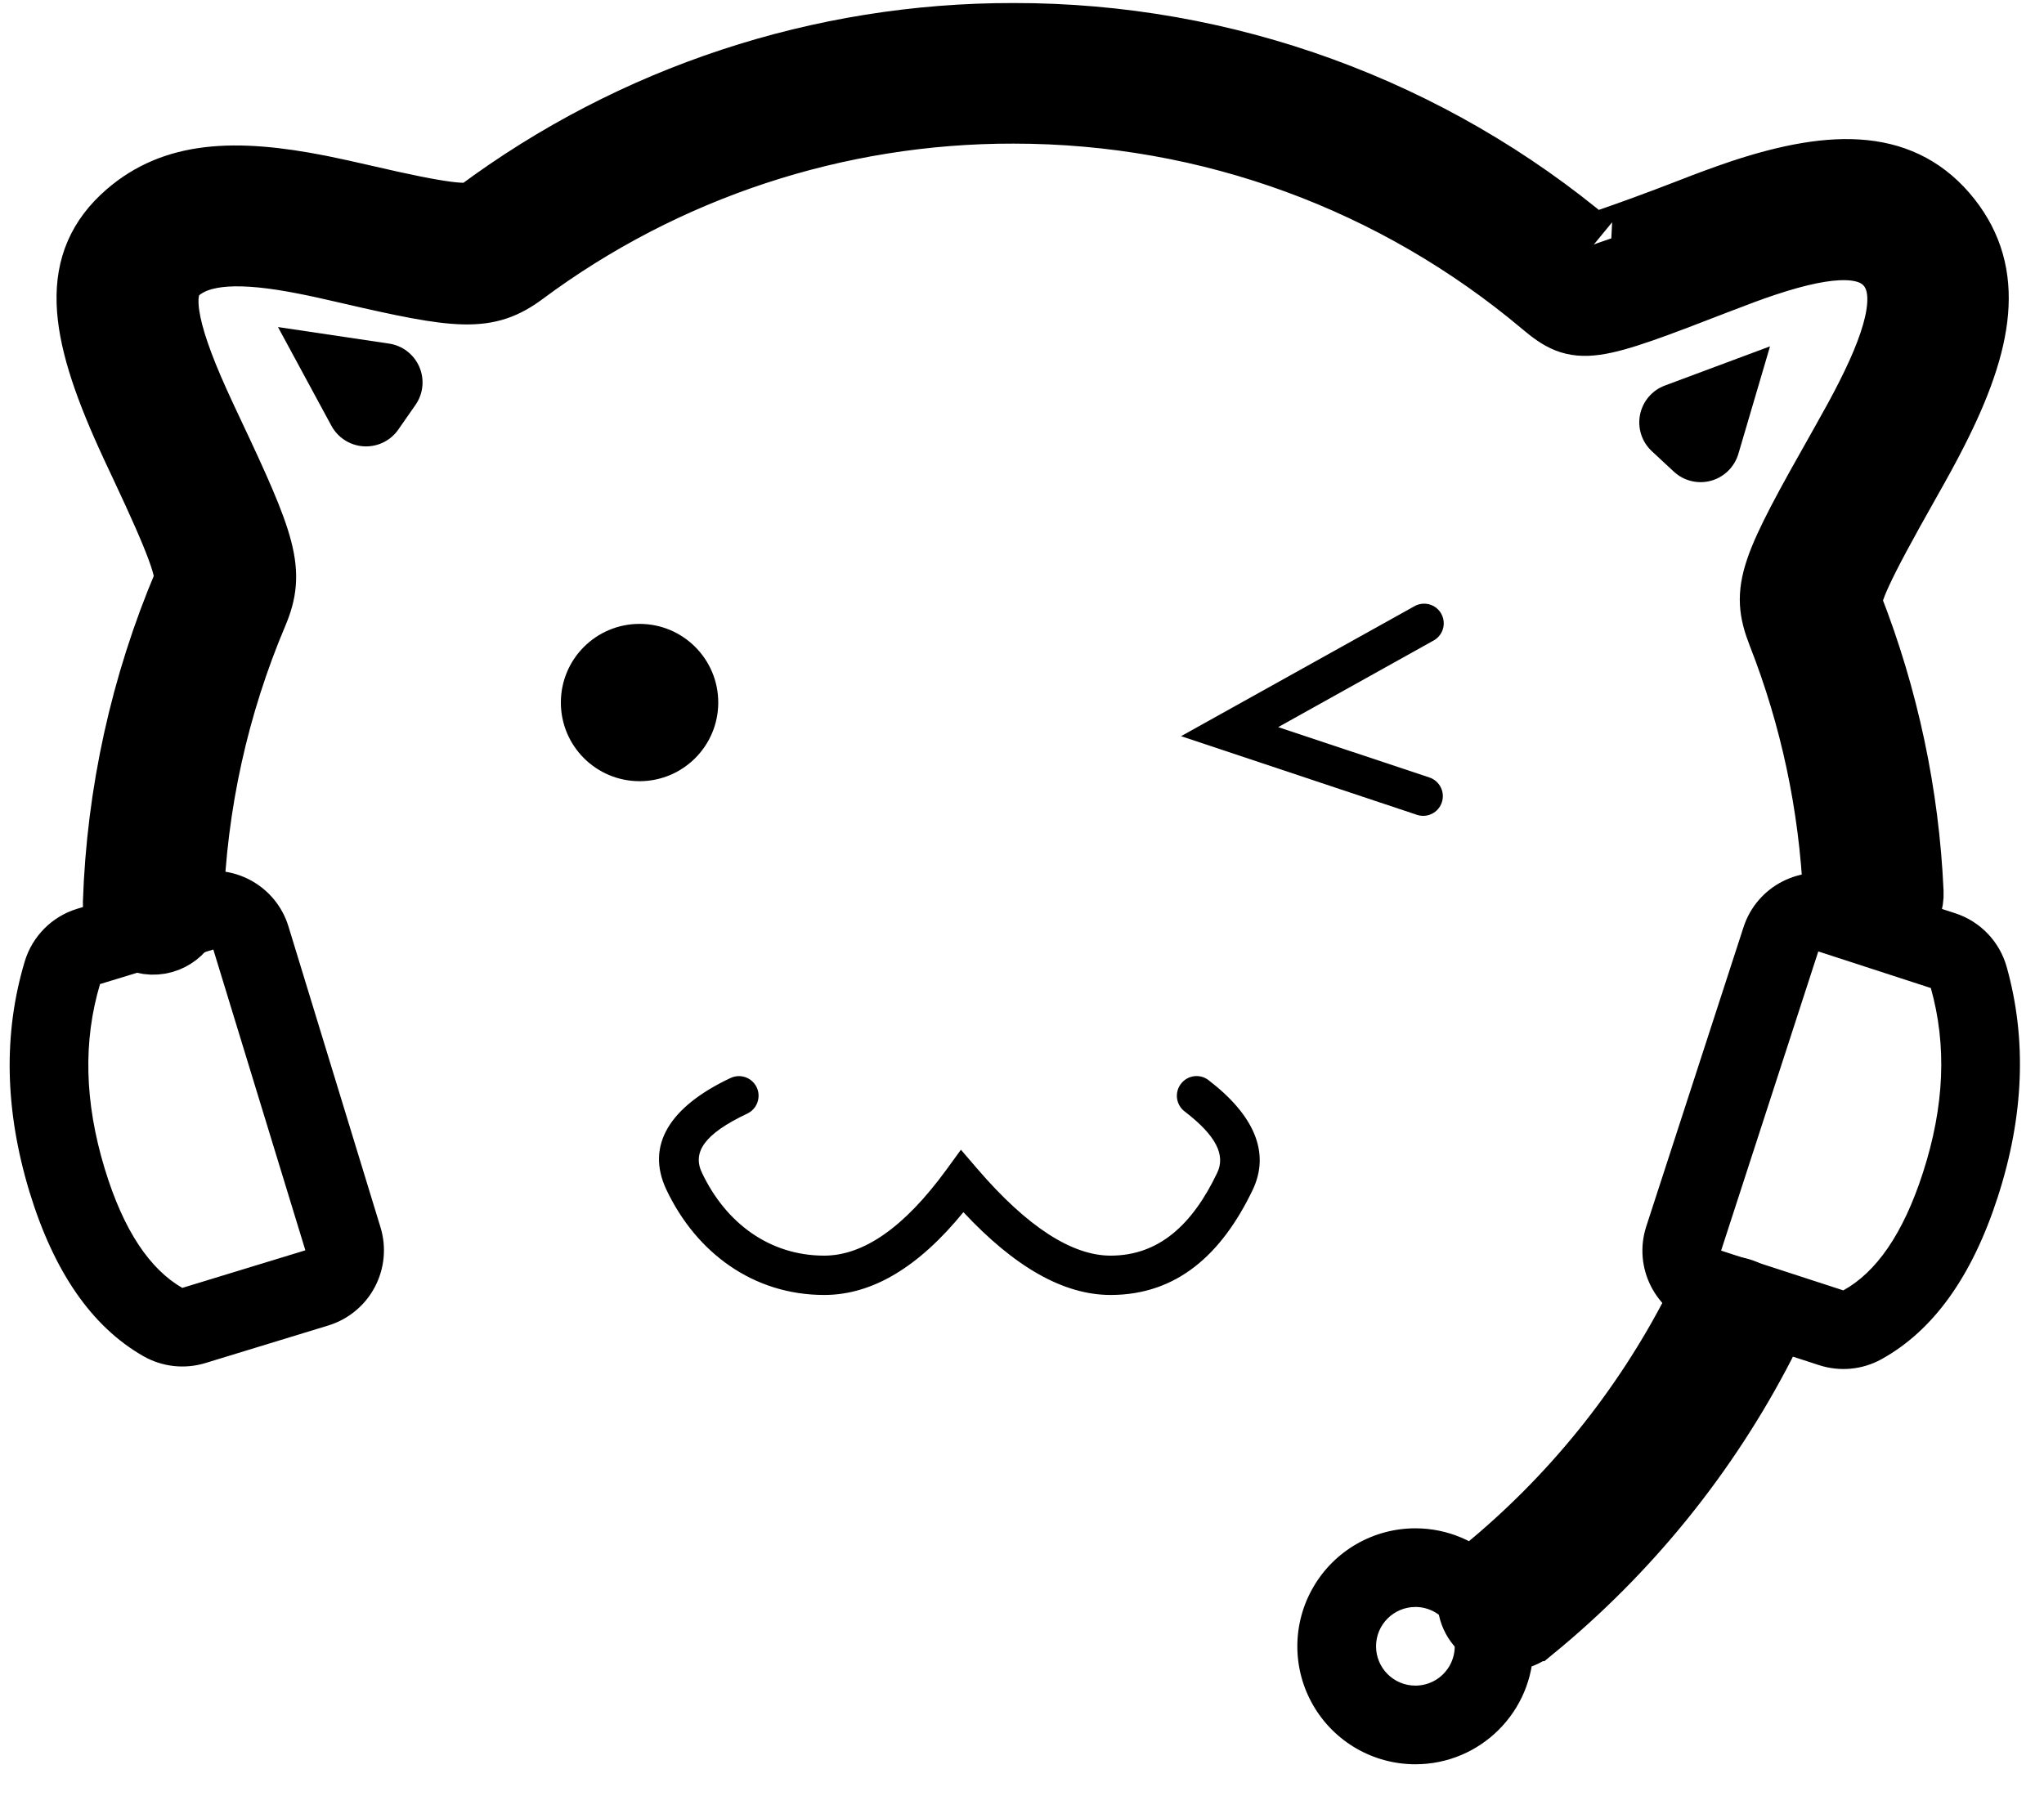 <svg xmlns:xlink="http://www.w3.org/1999/xlink" xmlns="http://www.w3.org/2000/svg" version="1.1" viewBox="0 0 33 29" height="29px" width="33px">
    <title>编组</title>
    <g fill-rule="evenodd" fill="none" stroke-width="1" stroke="none" id="页面-2">
        <g fill-rule="nonzero" fill="#000000" transform="translate(0.156, 0.549)" id="编组">
            <path stroke="#000000" id="形状" d="M24.6,25.774 C26.145,24.508 27.414,22.939 28.328,21.164 C28.432,20.962 28.42,20.72 28.297,20.529 C28.174,20.338 27.959,20.227 27.732,20.238 C27.505,20.249 27.302,20.381 27.198,20.582 C26.364,22.204 25.205,23.637 23.794,24.792 C23.612,24.934 23.522,25.163 23.558,25.391 C23.593,25.618 23.75,25.809 23.966,25.888 C24.182,25.968 24.424,25.924 24.599,25.774 L24.6,25.774 Z M29.743,9.234 C29.683,9.079 29.879,8.637 30.67,7.24 C30.854,6.914 30.988,6.671 31.111,6.427 C31.86,4.955 32.035,3.87 31.327,2.973 C30.589,2.041 29.488,2.021 27.953,2.529 C27.68,2.621 27.409,2.721 27.14,2.827 C25.983,3.275 25.545,3.397 25.56,3.409 C22.944,1.202 19.63,-0.005 16.207,1.76937772e-05 C13.089,-0.005 10.053,0.998 7.552,2.857 C7.421,2.954 6.985,2.906 5.739,2.616 C5.436,2.546 5.232,2.502 5.023,2.459 C3.614,2.179 2.645,2.238 1.894,2.885 C0.975,3.68 1.118,4.757 1.889,6.467 C1.953,6.61 2.021,6.754 2.112,6.947 C2.721,8.24 2.886,8.708 2.819,8.868 C2.126,10.505 1.741,12.256 1.682,14.032 C1.67,14.383 1.945,14.677 2.296,14.689 C2.647,14.7 2.941,14.426 2.953,14.075 C3.007,12.437 3.362,10.846 3.989,9.364 C4.281,8.674 4.133,8.25 3.261,6.405 C3.172,6.218 3.109,6.079 3.048,5.945 C2.502,4.737 2.419,4.111 2.725,3.847 C3.087,3.534 3.724,3.496 4.775,3.705 C4.97,3.743 5.161,3.786 5.451,3.853 C7.255,4.272 7.708,4.323 8.309,3.876 C10.592,2.179 13.362,1.265 16.207,1.27 C19.374,1.27 22.368,2.384 24.742,4.381 C25.326,4.873 25.507,4.822 27.599,4.011 C27.905,3.893 28.134,3.807 28.355,3.734 C29.427,3.378 30.036,3.391 30.33,3.76 C30.626,4.135 30.52,4.789 29.978,5.853 C29.866,6.076 29.74,6.304 29.565,6.615 C28.417,8.642 28.273,8.965 28.56,9.698 C29.084,11.035 29.387,12.453 29.455,13.914 C29.471,14.264 29.768,14.535 30.118,14.519 C30.469,14.503 30.74,14.206 30.723,13.855 C30.652,12.272 30.321,10.71 29.743,9.234 Z"></path>
            <path id="路径" d="M8.899,10.795 C8.899,11.496 9.468,12.065 10.17,12.065 C10.871,12.065 11.44,11.496 11.44,10.795 C11.44,10.093 10.871,9.525 10.17,9.525 C9.468,9.525 8.899,10.093 8.899,10.795 Z"></path>
            <path id="形状" d="M22.974,9.802 C23.08,9.75 23.149,9.645 23.153,9.527 C23.157,9.409 23.096,9.299 22.994,9.24 C22.891,9.182 22.765,9.185 22.665,9.248 L18.912,11.338 L22.72,12.608 C22.887,12.664 23.067,12.574 23.122,12.407 C23.178,12.24 23.087,12.06 22.921,12.005 L20.48,11.192 L22.974,9.802 L22.974,9.802 Z M17.774,20.361 C18.847,20.361 19.571,19.702 20.068,18.665 C20.358,18.059 20.086,17.452 19.355,16.892 C19.216,16.785 19.016,16.812 18.91,16.952 C18.803,17.091 18.83,17.291 18.969,17.397 C19.489,17.795 19.63,18.109 19.495,18.39 C19.093,19.232 18.55,19.726 17.774,19.726 C17.156,19.726 16.433,19.268 15.62,18.321 L15.358,18.016 L15.122,18.34 C14.439,19.277 13.779,19.726 13.151,19.726 C12.27,19.726 11.563,19.201 11.178,18.39 C11.019,18.06 11.21,17.762 11.91,17.432 C12.012,17.383 12.081,17.284 12.09,17.17 C12.1,17.057 12.048,16.948 11.954,16.883 C11.861,16.819 11.74,16.809 11.638,16.858 C10.66,17.319 10.262,17.943 10.604,18.664 C11.087,19.68 12.005,20.361 13.151,20.361 C13.932,20.361 14.679,19.906 15.398,19.024 C16.223,19.907 17.011,20.361 17.774,20.361 L17.774,20.361 Z M22.695,27.939 C22.014,27.939 21.385,27.576 21.045,26.987 C20.704,26.398 20.704,25.671 21.045,25.082 C21.385,24.492 22.014,24.129 22.695,24.129 C23.747,24.13 24.6,24.982 24.6,26.034 C24.6,27.086 23.747,27.939 22.695,27.939 Z M22.695,26.669 C22.922,26.669 23.132,26.548 23.245,26.352 C23.359,26.155 23.359,25.913 23.245,25.717 C23.132,25.52 22.922,25.399 22.695,25.399 C22.344,25.4 22.06,25.684 22.06,26.034 C22.06,26.385 22.344,26.669 22.695,26.669 L22.695,26.669 Z M3.288,14.783 L4.774,19.64 L2.787,20.247 C2.268,19.947 1.841,19.33 1.535,18.323 C1.206,17.241 1.186,16.257 1.459,15.341 L3.288,14.783 Z M2.916,13.567 L1.088,14.126 C0.682,14.25 0.365,14.57 0.243,14.977 C-0.105,16.14 -0.079,17.378 0.319,18.693 C0.713,19.986 1.324,20.871 2.155,21.347 C2.459,21.522 2.822,21.563 3.158,21.461 L5.144,20.854 C5.466,20.756 5.736,20.533 5.894,20.236 C6.052,19.938 6.086,19.59 5.987,19.268 L4.501,14.41 C4.296,13.74 3.586,13.363 2.916,13.567 L2.916,13.567 Z M29.2,14.814 L27.631,19.645 L29.604,20.287 C30.129,19.997 30.567,19.386 30.89,18.385 C31.238,17.31 31.276,16.326 31.017,15.405 L29.2,14.814 L29.2,14.814 Z M29.593,13.607 L31.409,14.197 C31.814,14.328 32.126,14.653 32.241,15.062 C32.569,16.23 32.521,17.47 32.099,18.775 C31.684,20.062 31.057,20.936 30.219,21.399 C29.911,21.569 29.546,21.603 29.212,21.494 L27.238,20.853 C26.571,20.636 26.206,19.92 26.423,19.253 L27.993,14.422 C28.209,13.755 28.926,13.39 29.593,13.607 L29.593,13.607 Z"></path>
            <path id="形状" d="M4.332,4.732 L6.125,4.999 C6.342,5.031 6.527,5.174 6.614,5.375 C6.701,5.577 6.678,5.809 6.552,5.989 L6.274,6.388 C6.148,6.569 5.937,6.671 5.716,6.658 C5.496,6.645 5.299,6.519 5.194,6.325 L4.332,4.732 L4.332,4.732 Z M28.422,5.043 L26.722,5.677 C26.516,5.754 26.365,5.932 26.322,6.148 C26.279,6.363 26.351,6.586 26.512,6.736 L26.867,7.066 C27.028,7.216 27.255,7.272 27.467,7.214 C27.679,7.156 27.846,6.992 27.909,6.782 L28.421,5.043 L28.422,5.043 Z"></path>
        </g>
    </g>
</svg>